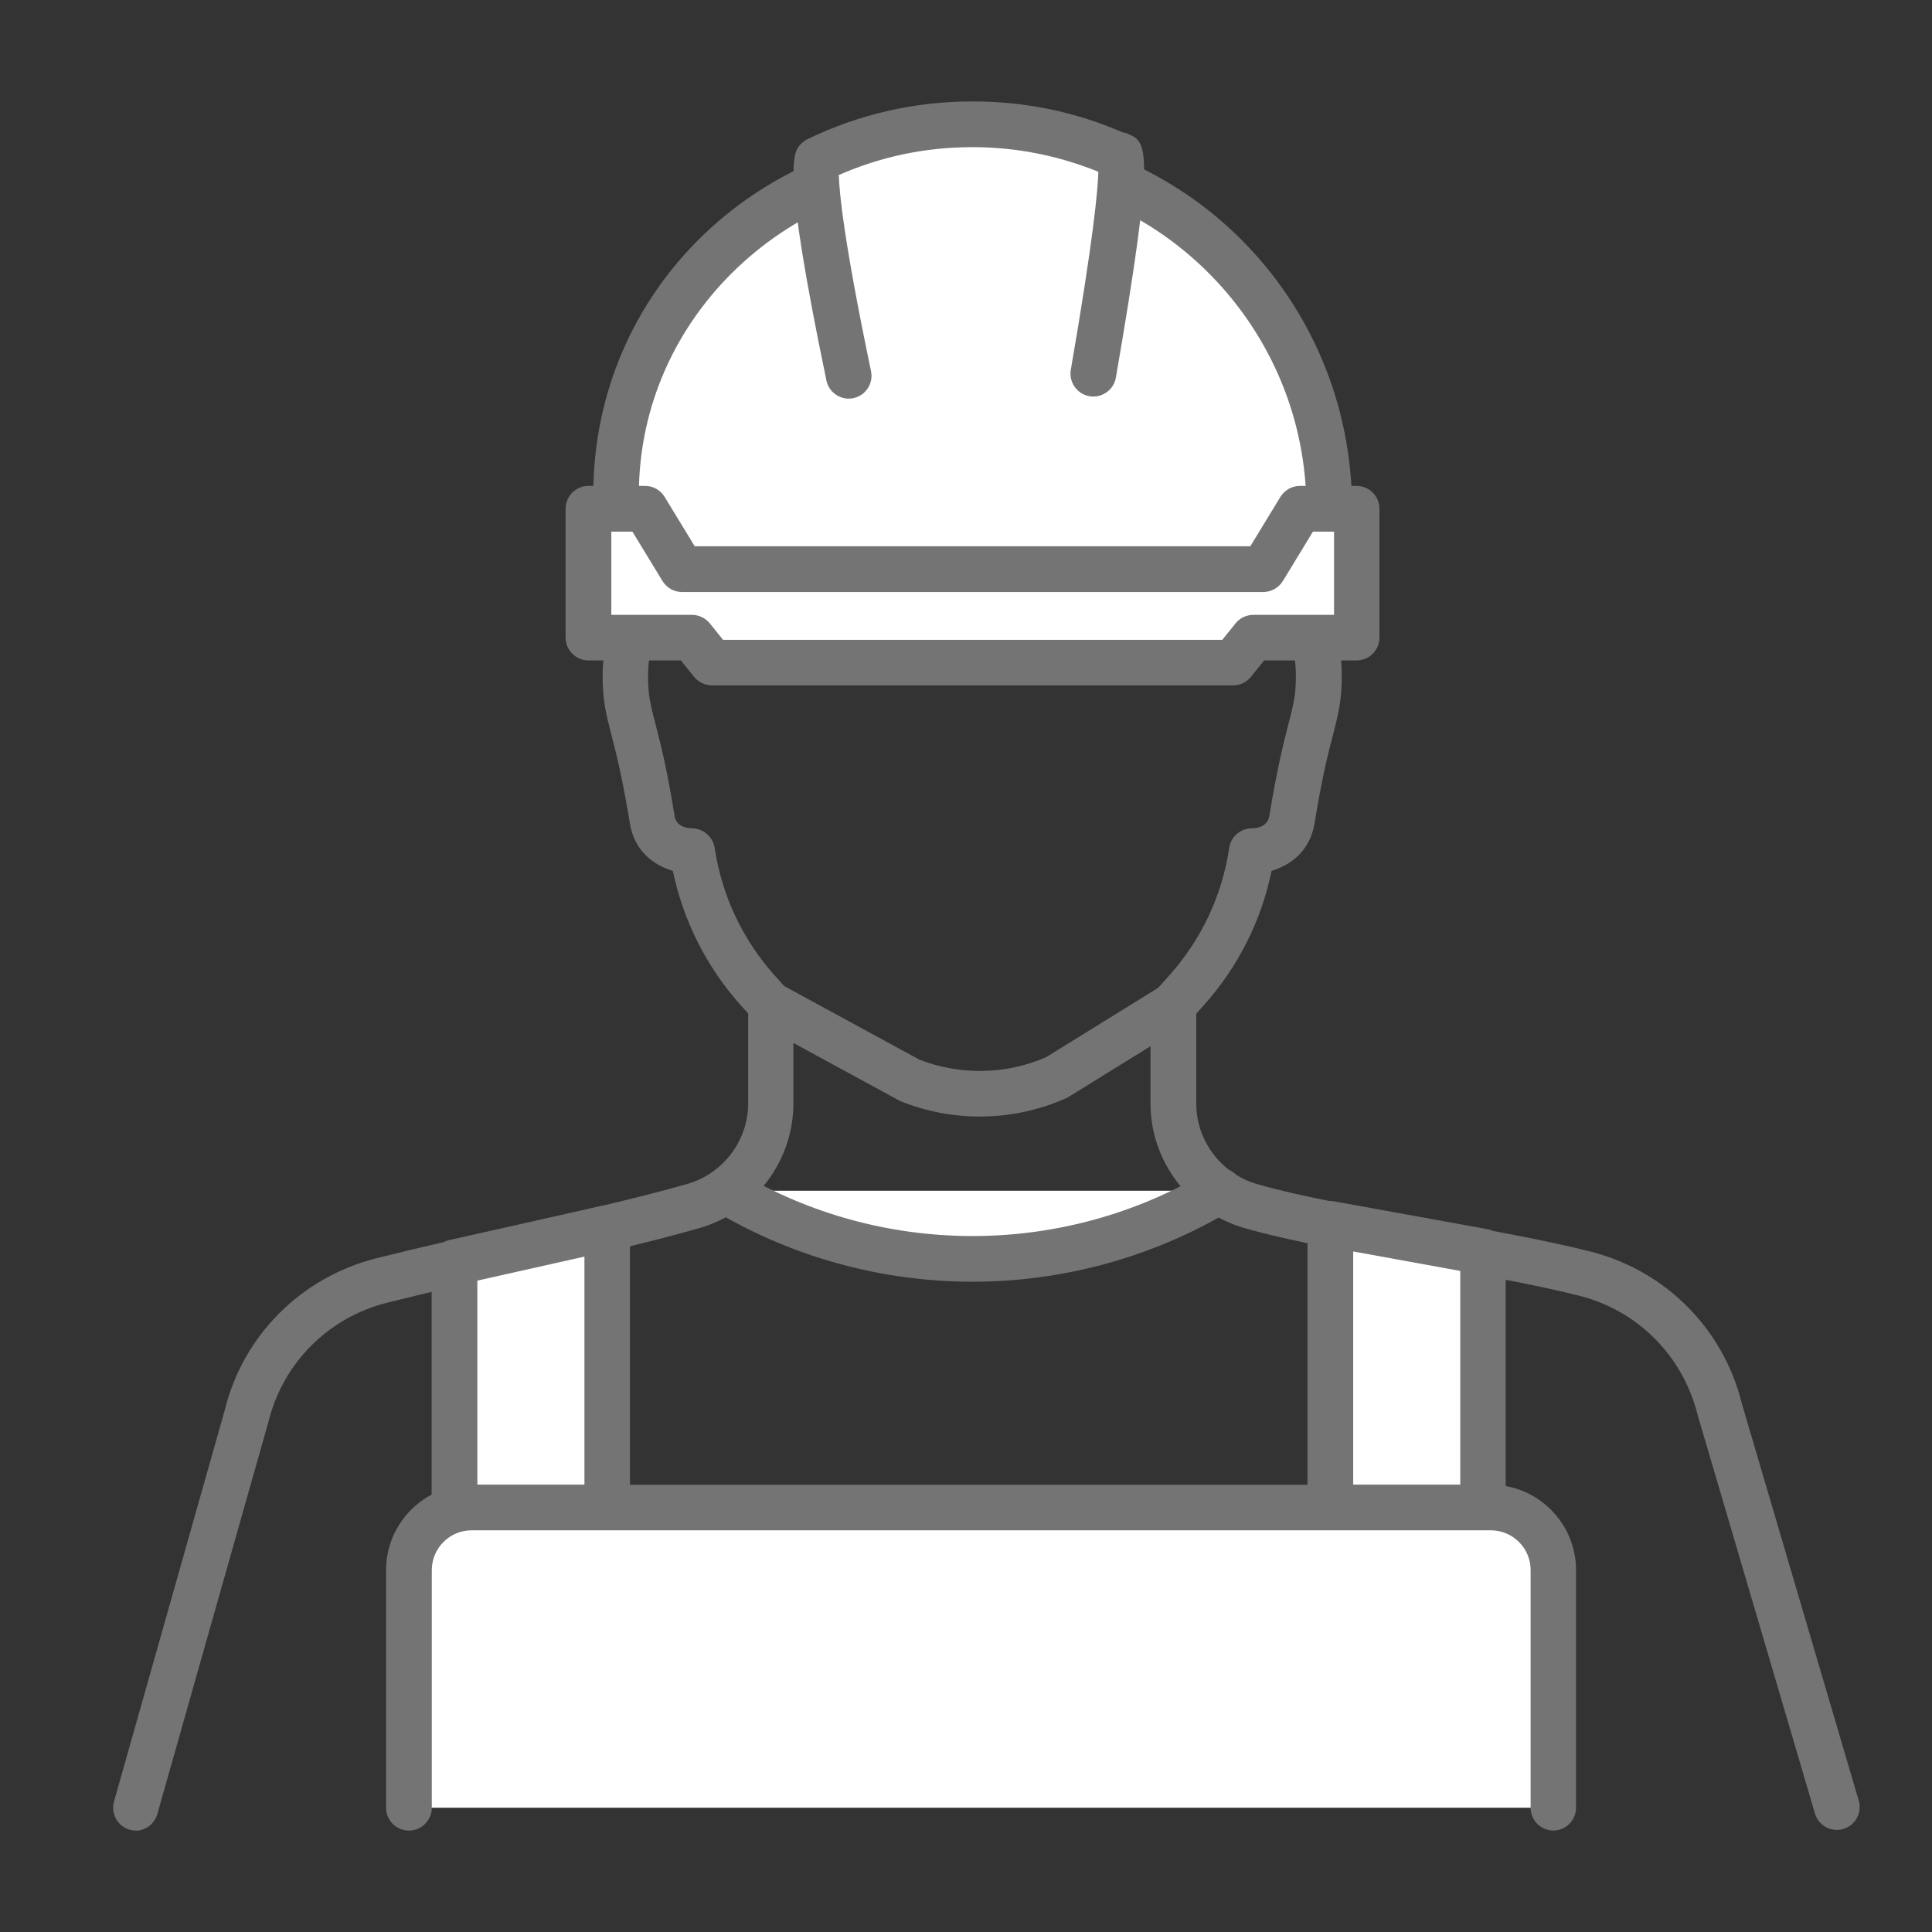 <?xml version="1.0" encoding="UTF-8"?><svg id="Layer_1" xmlns="http://www.w3.org/2000/svg" viewBox="0 0 120 120"><rect x="0" y="0" width="120" height="120" fill="#333333" stroke="none"/><defs><style>.cls-1{fill:#fff;}.cls-2{fill:#747474;}</style></defs><path class="cls-2" d="m8.45,113.7c-.13,0-.26-.02-.39-.05-.75-.21-1.19-1-.98-1.75l6.89-24.35c1.13-4.59,4.73-8.21,9.38-9.39,2.49-.63,5.42-1.29,8.24-1.93,3.96-.89,8.05-1.82,11.12-2.7,2.21-.64,3.76-2.69,3.76-5v-5.58l-.46-.51c-2.13-2.38-3.57-5.25-4.22-8.35-1.12-.33-2.38-1.17-2.67-2.96-.46-2.83-.85-4.35-1.14-5.47-.33-1.28-.55-2.13-.55-3.69,0-2.02.53-3.34,1.57-3.95.07-.04.14-.08.23-.12-.13-.82-.22-1.68-.24-2.54-.21-7.44,2.17-14.11,6.7-18.76,3.92-4.03,9.14-6.25,14.7-6.25s10.79,2.22,14.7,6.25c4.53,4.66,6.91,11.32,6.69,18.76-.02.87-.11,1.72-.24,2.54.09.04.16.08.23.12,1.04.6,1.57,1.93,1.57,3.95,0,1.55-.22,2.4-.55,3.69-.29,1.11-.68,2.64-1.14,5.47-.29,1.78-1.54,2.62-2.67,2.96-.64,3.11-2.09,5.98-4.22,8.36l-.46.51v5.58c0,2.31,1.55,4.36,3.76,5,2.76.8,6.82,1.51,10.74,2.21,3.52.62,7.17,1.27,10,1.99,4.65,1.18,8.25,4.8,9.39,9.44l7.26,24.66c.22.75-.21,1.54-.96,1.76-.75.22-1.54-.21-1.76-.96l-7.28-24.73c-.91-3.69-3.72-6.51-7.36-7.43-2.73-.69-6.32-1.33-9.79-1.94-4-.71-8.13-1.43-11.03-2.27-3.42-.99-5.81-4.16-5.81-7.73v-6.12c0-.35.13-.68.36-.94l.82-.91c1.99-2.23,3.27-4.96,3.71-7.91.1-.7.72-1.22,1.41-1.21.27,0,.97-.09,1.08-.76.48-2.96.89-4.56,1.19-5.73.31-1.19.46-1.78.46-2.98,0-.68-.07-1.08-.14-1.31-.48.23-1.06.17-1.48-.17-.46-.36-.65-.95-.49-1.51.22-.77.5-2.03.55-3.7.19-6.67-1.9-12.6-5.89-16.71-3.38-3.48-7.88-5.39-12.67-5.39s-9.29,1.91-12.67,5.39c-3.99,4.1-6.08,10.04-5.89,16.71.05,1.67.32,2.93.55,3.7.16.56-.03,1.15-.49,1.51-.43.33-1,.39-1.48.17-.07.23-.14.63-.14,1.31,0,1.19.15,1.79.46,2.98.3,1.17.72,2.76,1.19,5.73.11.67.8.75,1.09.76.69.01,1.29.52,1.4,1.21.44,2.95,1.72,5.68,3.71,7.91l.82.91c.23.26.36.6.36.94v6.12c0,3.56-2.39,6.74-5.81,7.73-3.15.91-7.29,1.84-11.28,2.74-2.81.63-5.71,1.29-8.17,1.91-3.64.92-6.45,3.75-7.34,7.37l-6.91,24.39c-.18.62-.75,1.03-1.36,1.03Z"/><path class="cls-2" d="m60.86,69.35c-1.66,0-3.31-.31-4.87-.93-.05-.02-.1-.04-.15-.07l-8.62-4.69c-.69-.37-.94-1.23-.57-1.92.37-.69,1.23-.94,1.92-.57l8.54,4.65c2.53.98,5.39.93,7.87-.16l7.19-4.45c.67-.41,1.54-.21,1.95.46.41.67.21,1.54-.46,1.95l-7.27,4.5c-.05.03-.11.06-.17.09-1.7.76-3.53,1.14-5.37,1.14Z"/><path class="cls-1" d="m82.56,31.6c0-12.23-9.92-22.15-22.15-22.15s-22.15,9.05-22.15,21.28v3.06l4.03,2.59h37.38l2.89-4.78"/><path class="cls-2" d="m79.68,37.79h-37.38c-.27,0-.54-.08-.77-.23l-4.03-2.59c-.41-.26-.65-.71-.65-1.19v-3.06c0-12.73,10.35-22.69,23.57-22.69s23.56,10.57,23.56,23.57c0,.26-.07.51-.2.73l-2.89,4.78c-.26.43-.72.69-1.21.69Zm-36.96-2.83h36.16l2.26-3.75c-.21-11.25-9.43-20.34-20.73-20.34s-20.73,8.72-20.73,19.86v2.28l3.03,1.95Zm39.85-3.36h0,0Z"/><path class="cls-1" d="m52.72,23.34c-2.64-12.67-1.94-13.42-1.94-13.42,2.91-1.41,6.18-2.2,9.63-2.2,3.22,0,6.27.69,9.03,1.92,0,0,1.04-1.27-1.52,13.57"/><path class="cls-2" d="m52.72,24.76c-.66,0-1.25-.46-1.39-1.13-2.79-13.39-2.07-14.16-1.59-14.68.12-.13.26-.23.42-.31,3.21-1.55,6.66-2.34,10.25-2.34,3.24,0,6.37.64,9.32,1.92.13.02.25.05.37.11,1.13.52,1.69.77-.79,15.12-.13.77-.87,1.29-1.64,1.16-.77-.13-1.29-.87-1.16-1.64,1.41-8.16,1.68-11.19,1.71-12.3-2.48-1.01-5.11-1.53-7.82-1.53-2.9,0-5.68.58-8.3,1.73.03,1.09.32,4.15,2,12.18.16.77-.33,1.52-1.1,1.68-.1.02-.2.03-.29.03Zm-.59-14.43h0Z"/><polygon class="cls-1" points="76.6 41.15 77.85 39.6 84.27 39.6 84.27 31.6 80.75 31.6 78.47 35.35 42.36 35.35 40.08 31.6 36.56 31.6 36.56 39.6 42.98 39.6 44.22 41.15 76.6 41.15"/><path class="cls-2" d="m76.6,42.57h-32.38c-.43,0-.84-.2-1.11-.53l-.82-1.02h-5.74c-.78,0-1.42-.63-1.42-1.42v-8c0-.78.63-1.42,1.42-1.42h3.52c.5,0,.95.26,1.21.68l1.87,3.07h34.51l1.87-3.07c.26-.42.72-.68,1.21-.68h3.52c.78,0,1.42.63,1.42,1.42v8c0,.78-.63,1.42-1.42,1.42h-5.74l-.82,1.02c-.27.34-.68.53-1.11.53Zm-31.7-2.83h31.02l.82-1.02c.27-.34.68-.53,1.11-.53h5.01v-5.17h-1.31l-1.87,3.07c-.26.42-.72.68-1.21.68h-36.11c-.5,0-.95-.26-1.21-.68l-1.87-3.07h-1.31v5.17h5.01c.43,0,.84.2,1.11.53l.82,1.02Z"/><polygon class="cls-1" points="28.23 78.4 28.23 93.63 37.71 93.63 37.71 76.28 28.23 78.4"/><path class="cls-2" d="m37.71,95.05h-9.48c-.78,0-1.42-.63-1.42-1.42v-15.23c0-.66.46-1.24,1.11-1.38l9.48-2.13c.42-.09.86,0,1.2.28.34.27.53.68.53,1.11v17.36c0,.78-.63,1.42-1.42,1.42Zm-8.06-2.83h6.65v-14.17l-6.65,1.49v12.68Z"/><polygon class="cls-1" points="92.11 77.75 92.11 93.63 82.63 93.63 82.63 76.03 92.11 77.75"/><path class="cls-2" d="m92.11,95.05h-9.48c-.78,0-1.42-.63-1.42-1.42v-17.61c0-.42.19-.82.51-1.09.32-.27.75-.38,1.16-.31l9.48,1.72c.67.12,1.16.71,1.16,1.39v15.88c0,.78-.63,1.42-1.42,1.42Zm-8.06-2.83h6.65v-13.28l-6.65-1.21v14.49Z"/><path class="cls-1" d="m25.41,112.28v-14.76c0-2.15,1.74-3.89,3.89-3.89h63.31c2.15,0,3.89,1.74,3.89,3.89v14.76"/><path class="cls-2" d="m96.49,113.7c-.78,0-1.42-.63-1.42-1.42v-14.76c0-1.36-1.11-2.47-2.47-2.47H29.29c-1.36,0-2.47,1.11-2.47,2.47v14.76c0,.78-.63,1.42-1.42,1.42s-1.42-.63-1.42-1.42v-14.76c0-2.92,2.38-5.3,5.3-5.3h63.31c2.92,0,5.3,2.38,5.3,5.3v14.76c0,.78-.63,1.42-1.42,1.42Z"/><path class="cls-1" d="m45.06,73.96l.15.09c9.25,5.46,20.72,5.54,30.04.2l.51-.29"/><path class="cls-2" d="m60.41,79.61c-5.51,0-11.02-1.45-15.92-4.34l-.15-.09c-.67-.4-.9-1.27-.5-1.94.4-.67,1.27-.9,1.94-.5l.15.09c8.79,5.19,19.76,5.26,28.62.19l.51-.29c.68-.39,1.55-.15,1.93.53s.15,1.55-.53,1.93l-.51.29c-4.81,2.75-10.18,4.13-15.55,4.13Z"/></svg>